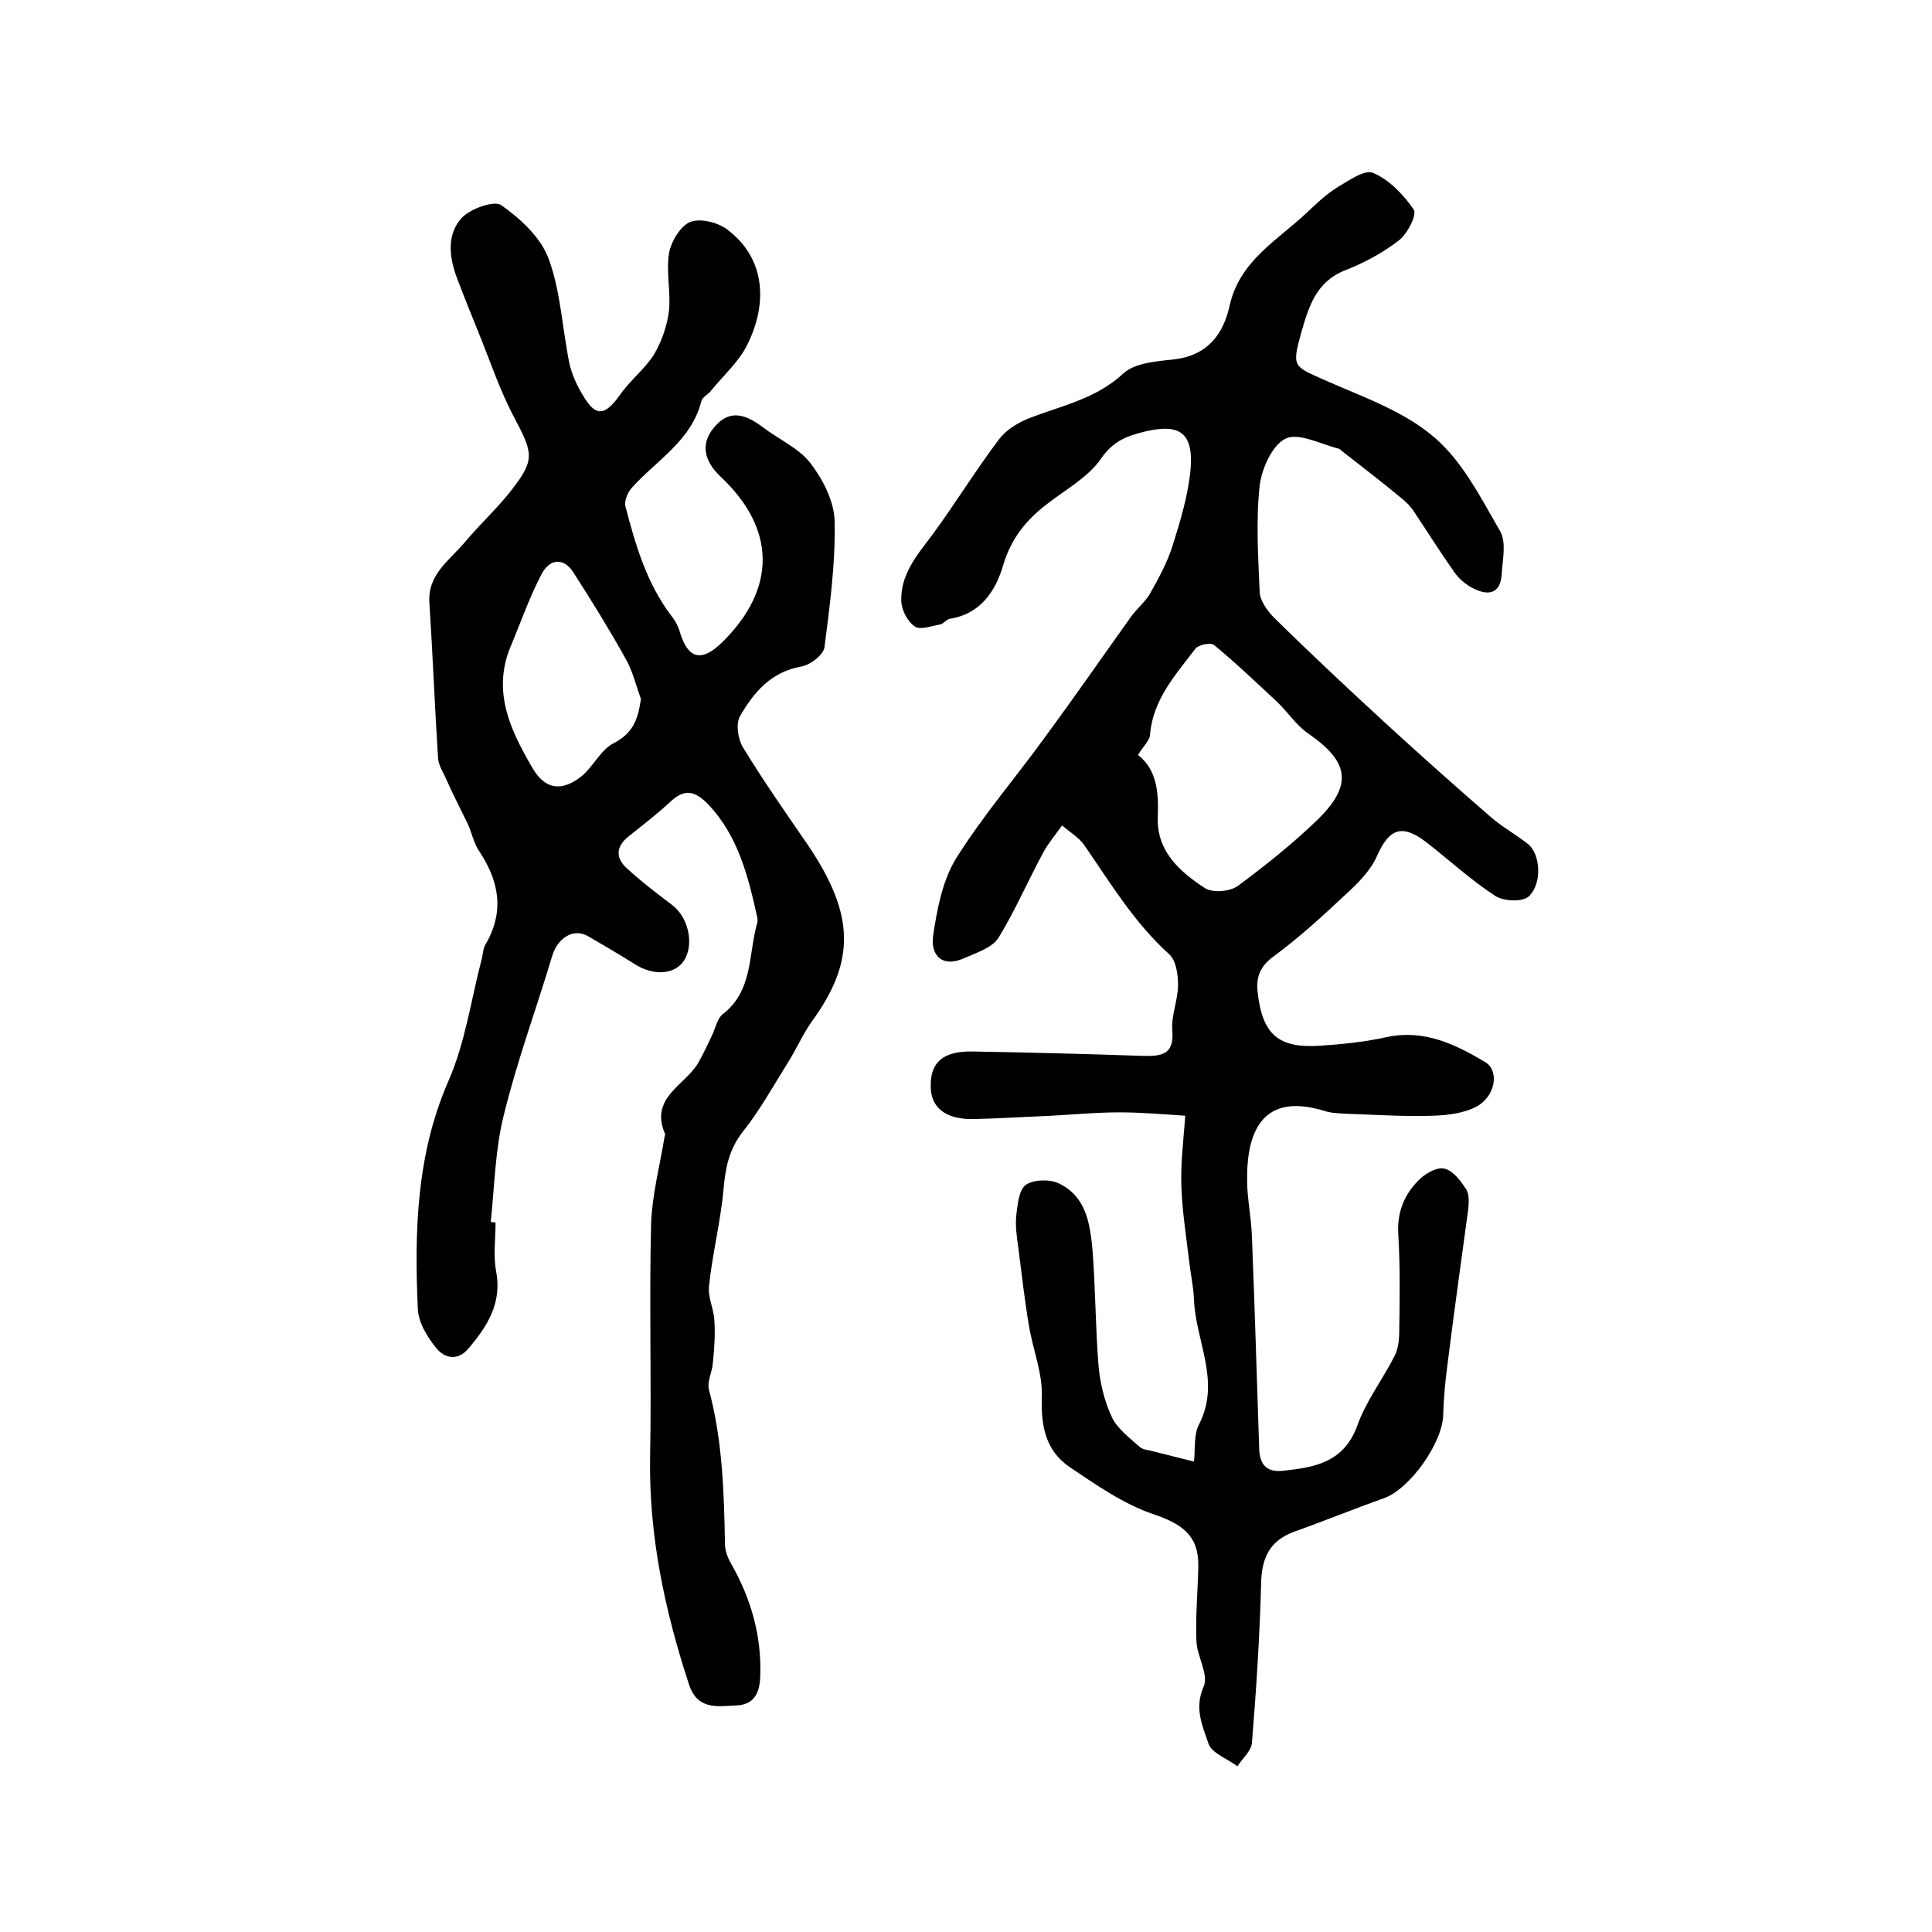 <?xml version="1.0" encoding="utf-8"?>
<!-- Generator: Adobe Illustrator 22.0.0, SVG Export Plug-In . SVG Version: 6.00 Build 0)  -->
<svg version="1.1" id="图层_1" xmlns="http://www.w3.org/2000/svg" xmlns:xlink="http://www.w3.org/1999/xlink" x="0px" y="0px"
	 viewBox="0 0 400 400" style="enable-background:new 0 0 400 400;" xml:space="preserve">
<style type="text/css">
	.st0{fill:#FFFFFF;}
</style>
<g>
	
	<path d="M245.4,231c-4.5-0.3-9.1-0.7-13.7-0.7c-5.4,0-10.8,0.6-16.2,0.8c-4.7,0.2-9.5,0.5-14.2,0.6c-5.6,0-8.6-2.4-8.6-6.8
		c-0.1-4.9,2.5-7.3,8.6-7.2c11.7,0.2,23.3,0.5,35,0.9c4,0.1,6.9,0,6.4-5.4c-0.2-3,1.2-6.2,1.2-9.3c0-2.2-0.4-5.1-1.9-6.4
		c-7.2-6.5-12.1-14.7-17.5-22.5c-1.1-1.6-3.1-2.8-4.6-4.1c-1.3,1.8-2.7,3.5-3.8,5.4c-3.2,5.9-5.9,12.2-9.4,17.9
		c-1.3,2-4.4,3-6.9,4.1c-4.7,2.2-7.2-0.5-6.6-4.6c0.8-5.4,1.9-11.3,4.7-15.9c5.5-8.8,12.3-16.7,18.4-25.1c6.1-8.3,12-16.8,18-25.2
		c1.2-1.6,2.8-2.9,3.8-4.6c1.8-3.2,3.6-6.5,4.7-10c1.6-5.1,3.2-10.4,3.7-15.8c0.6-7.6-2.3-9.5-9.7-7.7c-3.6,0.9-6.4,2-8.8,5.5
		c-2.6,3.8-7.1,6.3-10.9,9.2c-4.5,3.4-7.7,7.2-9.4,12.9c-1.5,5.2-4.6,10.1-11,11.1c-0.7,0.1-1.4,1.1-2.1,1.2
		c-1.8,0.3-4.1,1.2-5.2,0.4c-1.5-1-2.7-3.3-2.8-5.2c-0.2-5.5,3.2-9.5,6.3-13.6c4.8-6.5,9-13.4,13.9-19.9c1.4-1.9,3.8-3.4,6-4.3
		c6.8-2.7,14-4,19.8-9.4c2.4-2.2,6.9-2.5,10.5-2.9c6.9-0.8,10.2-5.2,11.5-11.2c2.1-9.3,10-13.5,16.1-19.3c1.9-1.8,3.8-3.6,6-5
		c2.4-1.4,5.8-3.9,7.6-3.1c3.3,1.4,6.3,4.5,8.4,7.6c0.7,1.1-1.3,5-3.1,6.4c-3.4,2.6-7.3,4.7-11.2,6.2c-6,2.4-7.5,7.7-9,12.9
		c-2,7.2-1.6,6.9,5.1,9.9c7.7,3.4,16.1,6.3,22.4,11.7c5.9,5,9.7,12.6,13.7,19.5c1.3,2.3,0.5,5.9,0.3,8.9c-0.2,3.8-2.5,4.5-5.5,3.1
		c-1.6-0.7-3.2-2-4.2-3.4c-2.9-4.1-5.6-8.4-8.4-12.6c-0.7-1.1-1.7-2.1-2.7-2.9c-4.1-3.4-8.3-6.6-12.5-9.9c-0.1-0.1-0.3-0.3-0.4-0.3
		c-3.7-0.9-8.3-3.4-11-2.1c-2.8,1.3-5,6.3-5.4,9.8c-0.8,7.2-0.3,14.6,0,22c0.1,1.8,1.6,3.9,3,5.3c7.4,7.3,15,14.4,22.7,21.5
		c7.3,6.7,14.7,13.3,22.2,19.8c2.3,2,5.2,3.6,7.6,5.5c2.6,2,3.1,8.2,0.2,10.9c-1.3,1.2-5.2,1-6.9-0.1c-5.1-3.3-9.6-7.5-14.4-11.2
		c-5-3.8-7.6-2.7-10.1,2.9c-1.3,3-3.9,5.6-6.4,7.9c-4.8,4.5-9.7,9-15,12.9c-2.9,2.1-3.7,4.4-3.3,7.6c1,8.6,4.3,11.5,13,10.9
		c4.6-0.3,9.3-0.8,13.8-1.8c7.7-1.6,14.1,1.5,20.3,5.2c3,1.8,2.1,7.1-1.8,9.2c-2.6,1.4-6,1.8-9,1.9c-5.9,0.2-11.8-0.2-17.7-0.4
		c-1.6-0.1-3.3-0.1-4.8-0.6c-12.4-3.8-16.1,3.7-16,14.3c0,4,0.9,7.9,1,11.9c0.6,14.6,1,29.1,1.5,43.7c0.1,3.3,1.5,5,5,4.6
		c6.5-0.7,12.5-1.7,15.3-9.3c1.8-5.1,5.2-9.5,7.7-14.4c0.8-1.5,1-3.5,1-5.3c0.1-6.7,0.2-13.3-0.2-20c-0.3-4.7,1.4-8.6,4.7-11.6
		c1.3-1.2,3.7-2.4,5-1.9c1.8,0.5,3.3,2.6,4.4,4.3c0.6,1,0.5,2.6,0.4,3.9c-1.4,10.5-2.9,20.9-4.2,31.4c-0.5,3.7-0.9,7.5-1,11.3
		c-0.1,5.8-6.9,15.4-12.3,17.3c-6.2,2.2-12.3,4.7-18.5,6.9c-5.2,1.9-6.8,5.5-6.9,10.8c-0.3,11-1,22-1.9,32.9c-0.1,1.7-2,3.3-3,4.9
		c-2.1-1.6-5.3-2.7-6-4.7c-1.2-3.6-3-7.3-1-11.8c1.1-2.5-1.4-6.3-1.5-9.5c-0.2-5.2,0.3-10.3,0.4-15.5c0.1-6.3-3.4-8.7-9.3-10.7
		c-6.2-2.1-11.9-6.1-17.4-9.8c-4.9-3.4-5.9-8.4-5.7-14.4c0.2-5-1.9-10-2.7-15c-0.9-5.4-1.5-10.8-2.2-16.2c-0.3-2.1-0.6-4.3-0.4-6.4
		c0.3-2.3,0.5-5.3,2-6.4c1.6-1.1,4.9-1.2,6.8-0.3c5.7,2.7,6.5,8.4,7,13.9c0.6,7.8,0.6,15.6,1.2,23.4c0.3,3.8,1.2,7.7,2.8,11.1
		c1.1,2.4,3.7,4.3,5.8,6.2c0.7,0.6,1.9,0.6,2.8,0.9c2.8,0.7,5.6,1.4,8.4,2.1c0.3-2.6-0.1-5.6,1.1-7.8c4.5-8.9-0.8-17.2-1.1-25.8
		c-0.1-2.6-0.7-5.2-1-7.9c-0.6-5.1-1.4-10.1-1.6-15.2C244.4,241.1,245,236.3,245.4,231z M235.6,156.3c4,3.1,4.3,7.9,4.1,13
		c-0.2,7,4.6,11.2,9.8,14.6c1.6,1,5.2,0.7,6.8-0.5c5.7-4.2,11.3-8.7,16.4-13.6c7.5-7.3,6.6-12.1-1.8-17.9c-2.5-1.7-4.3-4.5-6.5-6.6
		c-4.3-4-8.6-8.1-13.1-11.8c-0.7-0.5-3.2,0-3.8,0.8c-4.1,5.4-8.8,10.5-9.4,17.8C238.1,153.2,236.8,154.4,235.6,156.3z"/>
	<path d="M102.6,253.1c0,3.3-0.5,6.8,0.1,10c1.3,6.7-1.8,11.5-5.8,16.2c-2.3,2.6-4.9,1.8-6.5-0.1c-1.9-2.3-3.8-5.4-3.9-8.3
		c-0.7-16-0.3-31.8,6.3-47c3.5-7.9,4.7-16.8,6.9-25.2c0.3-1.1,0.3-2.4,0.9-3.3c3.9-6.8,2.7-13-1.4-19.2c-1.1-1.6-1.5-3.7-2.3-5.5
		c-1.6-3.3-3.3-6.6-4.8-10c-0.6-1.2-1.3-2.4-1.4-3.7c-0.7-10.7-1.1-21.5-1.8-32.2c-0.4-5.9,4.2-8.8,7.3-12.5c3.1-3.7,6.7-7,9.6-10.7
		c5-6.4,4.6-7.7,0.7-15.1c-3-5.6-5-11.7-7.4-17.6c-1.5-3.7-3-7.4-4.4-11.1c-1.7-4.4-2.3-9.2,0.9-12.7c1.8-1.9,6.8-3.7,8.2-2.6
		c4,2.8,8.2,6.7,9.8,11.1c2.5,6.8,2.8,14.4,4.3,21.7c0.5,2.2,1.5,4.4,2.7,6.4c2.7,4.7,4.6,4.5,7.8,0c2.1-3,5.1-5.3,7-8.3
		c1.6-2.7,2.7-5.9,3.1-9c0.4-3.9-0.6-8.1,0-11.9c0.4-2.4,2.3-5.6,4.3-6.5c2-0.9,5.7,0,7.6,1.4c8.2,6,8.6,15.6,4.2,24.2
		c-1.8,3.5-4.9,6.2-7.4,9.3c-0.6,0.8-1.8,1.3-2,2.2c-2.1,8.2-9.3,12.2-14.4,17.9c-0.9,1-1.6,2.8-1.3,3.9c2.1,8,4.4,15.9,9.5,22.6
		c0.8,1,1.5,2.3,1.8,3.5c1.7,5.5,4.5,6.1,8.7,2c11.3-11.1,11.2-23.5-0.3-34.3c-3.7-3.5-4.1-7.1-1.2-10.4c2.8-3.2,5.8-3,10,0.2
		c3.3,2.5,7.4,4.3,9.8,7.4c2.6,3.4,4.9,7.9,5,12c0.2,8.7-1,17.5-2.1,26.1c-0.2,1.6-3,3.7-4.8,4c-6.3,1.1-9.9,5.4-12.7,10.3
		c-0.9,1.6-0.4,4.7,0.6,6.4c4.2,6.9,8.9,13.6,13.5,20.3c9.7,14.4,9.9,24,0.7,36.6c-1.9,2.7-3.2,5.8-5,8.6c-3,4.8-5.7,9.7-9.2,14.1
		c-2.9,3.7-3.6,7.5-4,11.9c-0.6,6.7-2.3,13.3-3,20c-0.3,2.3,1,4.8,1.1,7.2c0.2,2.9,0,5.8-0.3,8.7c-0.1,1.9-1.3,4-0.8,5.7
		c2.8,10.5,3.1,21.2,3.3,31.9c0,1.4,0.6,2.9,1.3,4.1c4.1,7.2,6.3,14.9,6,23.2c-0.1,3.3-1.1,6-5.1,6.1c-4,0.2-8,0.9-9.7-4.5
		c-5-15.3-8.3-30.8-8-47.1c0.3-16-0.2-32,0.2-48c0.2-6.1,1.8-12.1,2.8-18.2c0-0.2,0.2-0.4,0.1-0.5c-3.3-7.6,4.2-10.1,6.9-14.8
		c1-1.8,1.9-3.7,2.8-5.6c0.7-1.5,1.1-3.5,2.2-4.4c6.4-4.9,5.3-12.5,7.2-19c0.1-0.3,0-0.7,0-1c-1.9-8.5-3.9-16.9-10.3-23.6
		c-2.7-2.7-4.8-3.1-7.6-0.5c-2.8,2.6-5.8,4.9-8.8,7.3c-2.5,2-2.7,4.3-0.5,6.4c3,2.8,6.3,5.3,9.6,7.8c3.3,2.5,4.6,8.1,2.4,11.5
		c-1.9,2.9-6.3,3.2-10.2,0.7c-3.2-2-6.4-3.9-9.7-5.8c-3-1.7-6.3,0.4-7.4,4.2c-3.3,11-7.3,21.8-10,32.9c-1.8,7.1-1.9,14.7-2.7,22.1
		C101.9,253,102.3,253.1,102.6,253.1z M132.7,144.7c-1-2.7-1.7-5.7-3.1-8.2c-3.4-6.1-7.1-12.1-10.9-18c-1.9-3-4.8-3-6.6,0.4
		c-2.5,4.8-4.3,10-6.4,15c-3.9,9.4,0.1,17.5,4.6,25.2c2.6,4.4,6,4.8,10,1.7c2.5-2,4-5.5,6.7-6.9
		C131.1,151.8,132.1,148.9,132.7,144.7z"/>
	
	
</g>
</svg>
